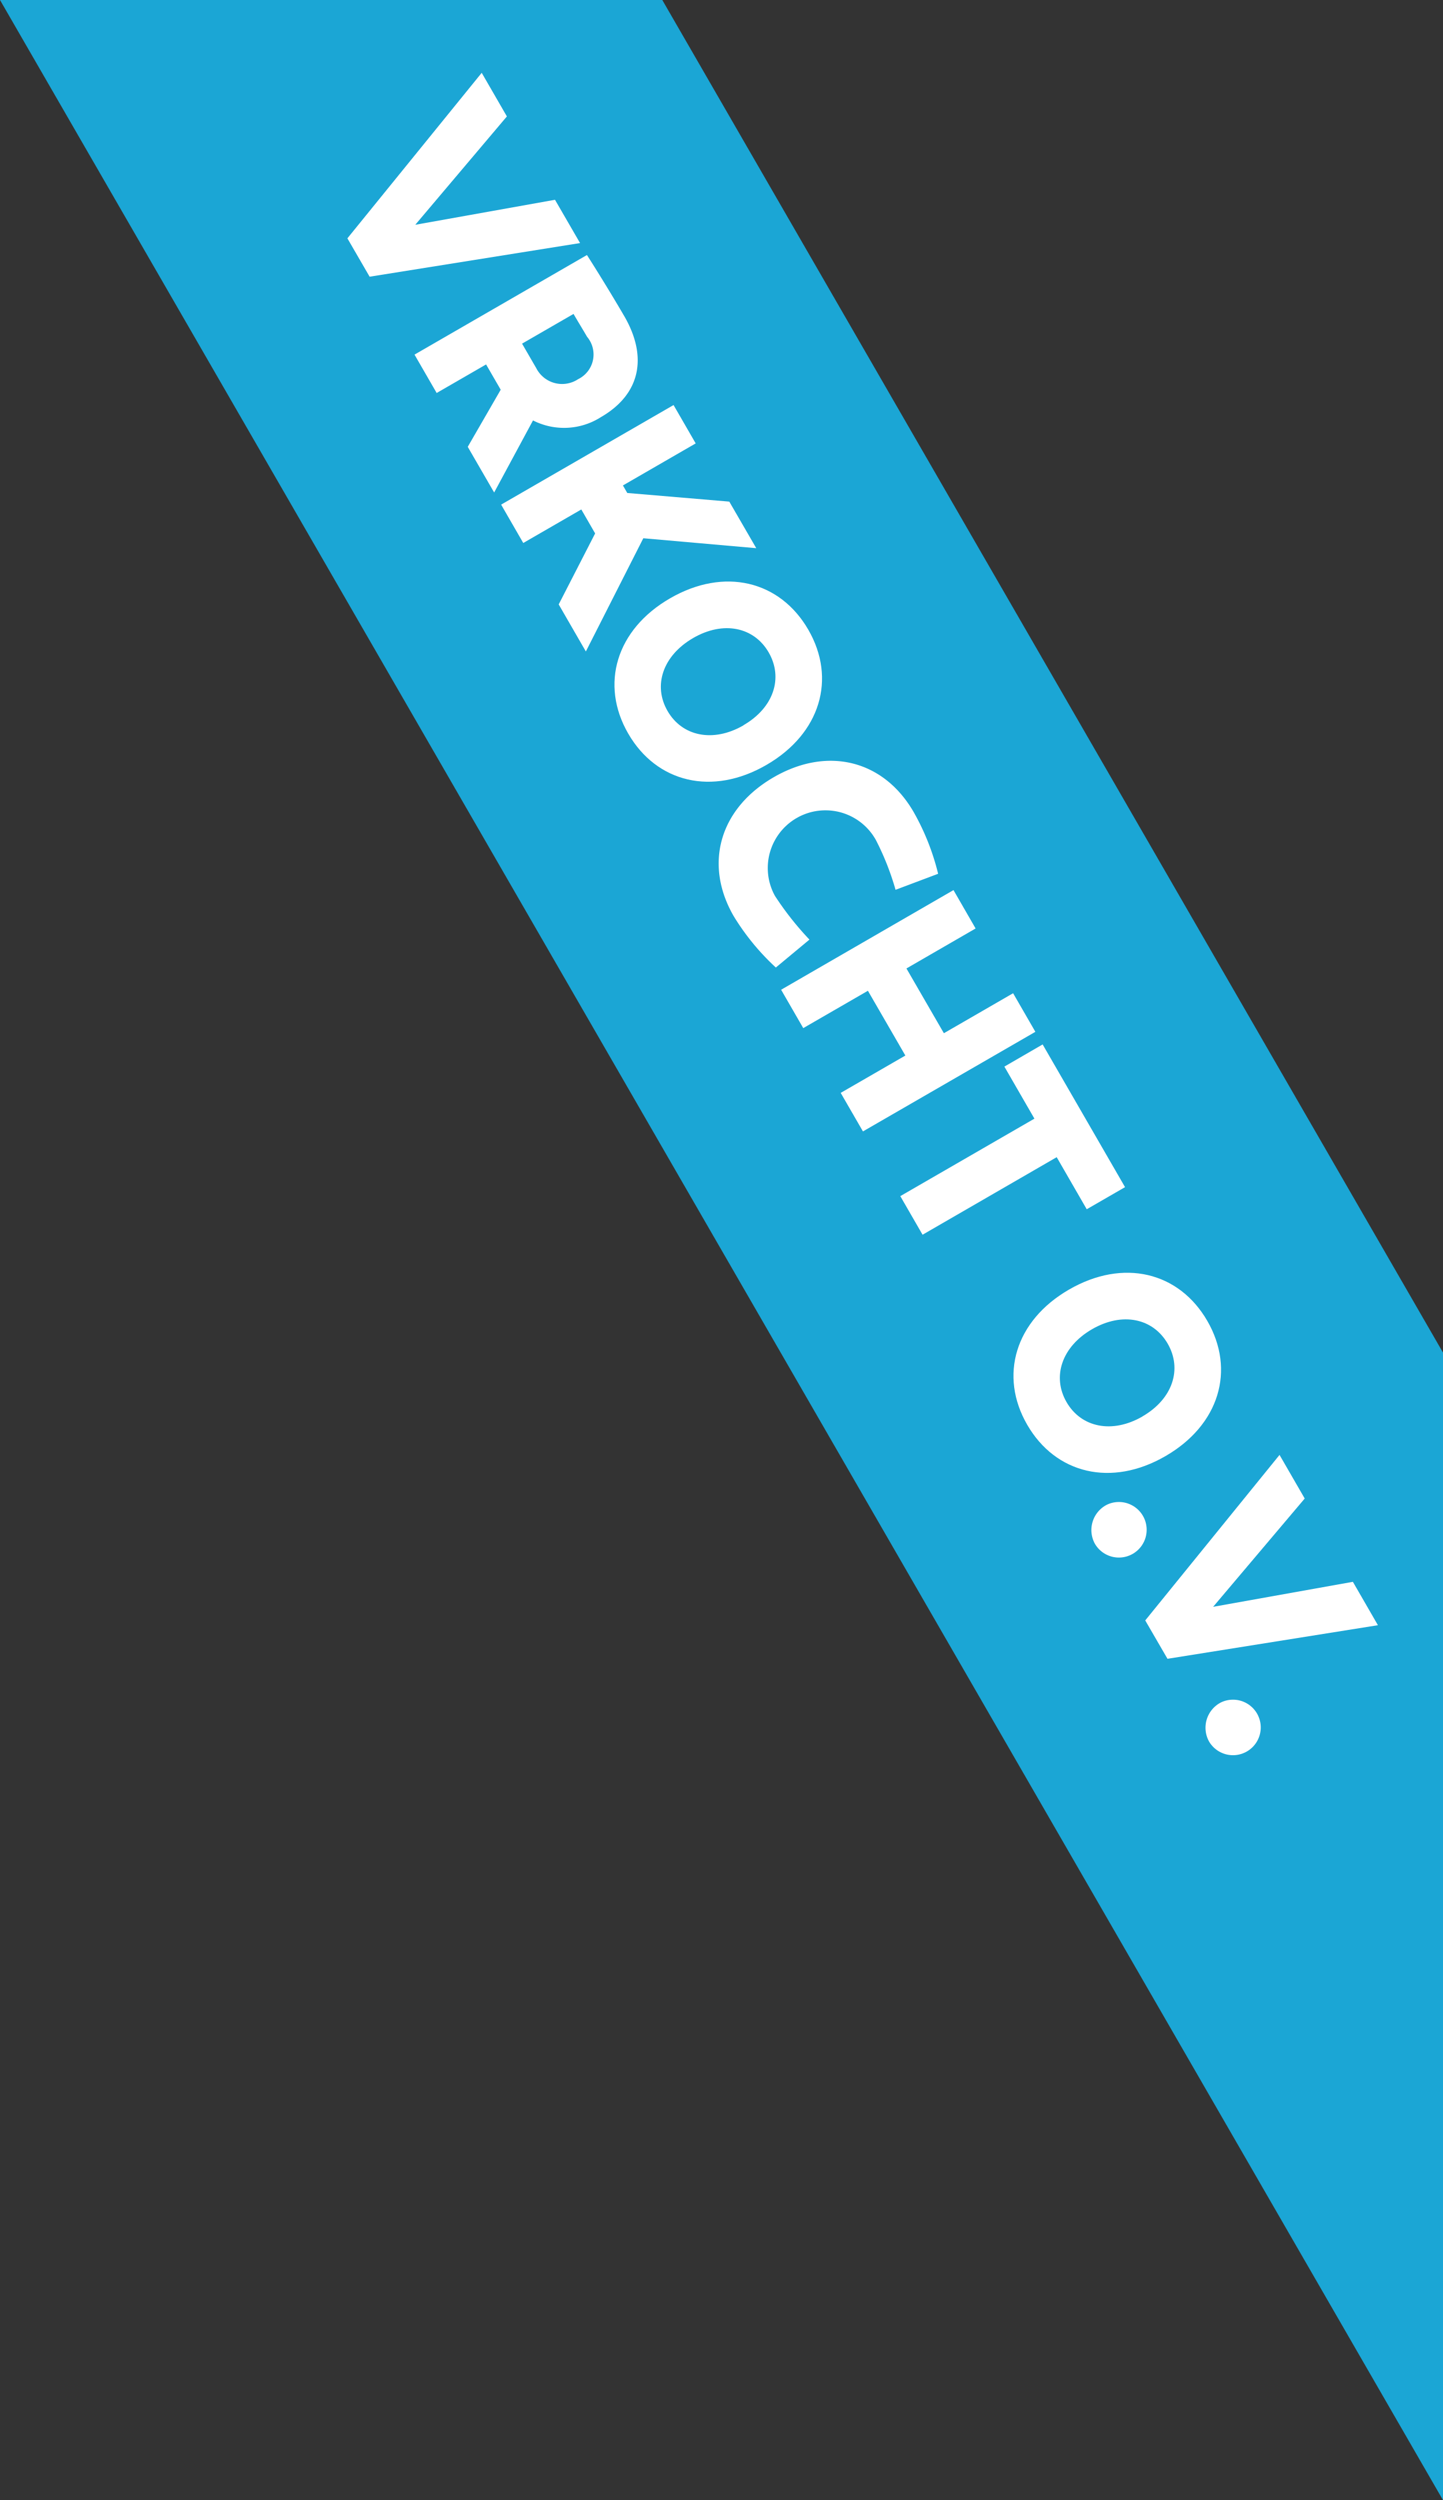 <svg id="Group_1853" data-name="Group 1853" xmlns="http://www.w3.org/2000/svg" xmlns:xlink="http://www.w3.org/1999/xlink" width="80.234" height="138.973" viewBox="0 0 80.234 138.973">
  <rect x="0" y="0" width="80.234" height="138.973" fill="#333333" stroke="none"/>
  <defs>
    <clipPath id="clip-path">
      <rect id="Rectangle_229" data-name="Rectangle 229" width="80.234" height="138.973" fill="none"/>
    </clipPath>
  </defs>
  <path id="Path_1151" data-name="Path 1151" d="M0,0,80.234,138.973V75.186L36.825,0Z" fill="#1ba6d5"/>
  <path id="Path_1152" data-name="Path 1152" d="M19.264,13.237l7.468-9.2,1.4,2.424-5.094,6.023,7.769-1.39L32.2,13.5,20.5,15.37Z" transform="translate(0.052 0.011)" fill="#fff"/>
  <g id="Group_1854" data-name="Group 1854">
    <g id="Group_1853-2" data-name="Group 1853" clip-path="url(#clip-path)">
      <path id="Path_1153" data-name="Path 1153" d="M27.486,21.12l-.52-.9-2.748,1.587-1.232-2.133,9.587-5.536c.555.864,1.4,2.236,2.086,3.415,1.289,2.235.911,4.316-1.316,5.6a3.812,3.812,0,0,1-3.769.179l-2.16,4.006L25.946,24.8l1.833-3.175Zm2.273-.687a1.612,1.612,0,0,0,2.323.606,1.525,1.525,0,0,0,.5-2.354c-.228-.394-.505-.841-.754-1.273l-2.862,1.652Z" transform="translate(0.062 0.038)" fill="#fff"/>
      <path id="Path_1154" data-name="Path 1154" d="M29.02,30.123l-1.231-2.133,9.587-5.535,1.231,2.132-4.046,2.337.242.419,5.672.48,1.5,2.589-6.28-.553L32.5,36.153l-1.51-2.616,2.026-3.946-.769-1.332Z" transform="translate(0.075 0.06)" fill="#fff"/>
      <path id="Path_1155" data-name="Path 1155" d="M42.518,42.435c-3,1.735-6.1.987-7.679-1.744s-.674-5.789,2.329-7.522,6.1-.987,7.681,1.743.673,5.79-2.331,7.523m-1.274-2.209c1.692-.977,2.219-2.635,1.406-4.045s-2.514-1.781-4.205-.8-2.234,2.644-1.42,4.053,2.528,1.773,4.219.8" transform="translate(0.092 0.087)" fill="#fff"/>
      <path id="Path_1156" data-name="Path 1156" d="M49.688,49.348A15.028,15.028,0,0,0,48.6,46.591a3.207,3.207,0,0,0-5.62,3.092A16.953,16.953,0,0,0,44.9,52.116l-1.868,1.552a13.281,13.281,0,0,1-2.345-2.858c-1.671-2.895-.784-5.98,2.232-7.723,2.99-1.726,6.105-.953,7.777,1.942a13.331,13.331,0,0,1,1.359,3.428Z" transform="translate(0.107 0.113)" fill="#fff"/>
      <path id="Path_1157" data-name="Path 1157" d="M46.629,60.616l3.595-2.076-2.082-3.6-3.595,2.076-1.231-2.133L52.9,49.344l1.23,2.133L50.284,53.7l2.082,3.6,3.849-2.223,1.238,2.145-9.587,5.536Z" transform="translate(0.116 0.133)" fill="#fff"/>
      <path id="Path_1158" data-name="Path 1158" d="M51.163,68.478l-1.238-2.146,7.457-4.307-1.67-2.893L57.839,57.9l4.582,7.933-2.13,1.229-1.67-2.895Z" transform="translate(0.134 0.156)" fill="#fff"/>
      <path id="Path_1159" data-name="Path 1159" d="M64.646,80.753c-3,1.734-6.1.986-7.68-1.743s-.674-5.79,2.33-7.522,6.1-.987,7.68,1.742.674,5.79-2.33,7.523M63.37,78.544c1.692-.977,2.22-2.635,1.406-4.044s-2.513-1.782-4.205-.805-2.233,2.644-1.42,4.053,2.528,1.774,4.219.8" transform="translate(0.151 0.19)" fill="#fff"/>
      <path id="Path_1160" data-name="Path 1160" d="M61.381,83.419a1.544,1.544,0,1,1-.668,2.164,1.581,1.581,0,0,1,.668-2.164" transform="translate(0.163 0.224)" fill="#fff"/>
      <path id="Path_1161" data-name="Path 1161" d="M63.507,89.856l7.467-9.2,1.4,2.424L67.282,89.1l7.77-1.39,1.392,2.412-11.7,1.867Z" transform="translate(0.171 0.217)" fill="#fff"/>
      <path id="Path_1162" data-name="Path 1162" d="M67.709,94.378a1.543,1.543,0,1,1-.668,2.163,1.581,1.581,0,0,1,.668-2.163" transform="translate(0.18 0.253)" fill="#fff"/>
    </g>
  </g>
</svg>
